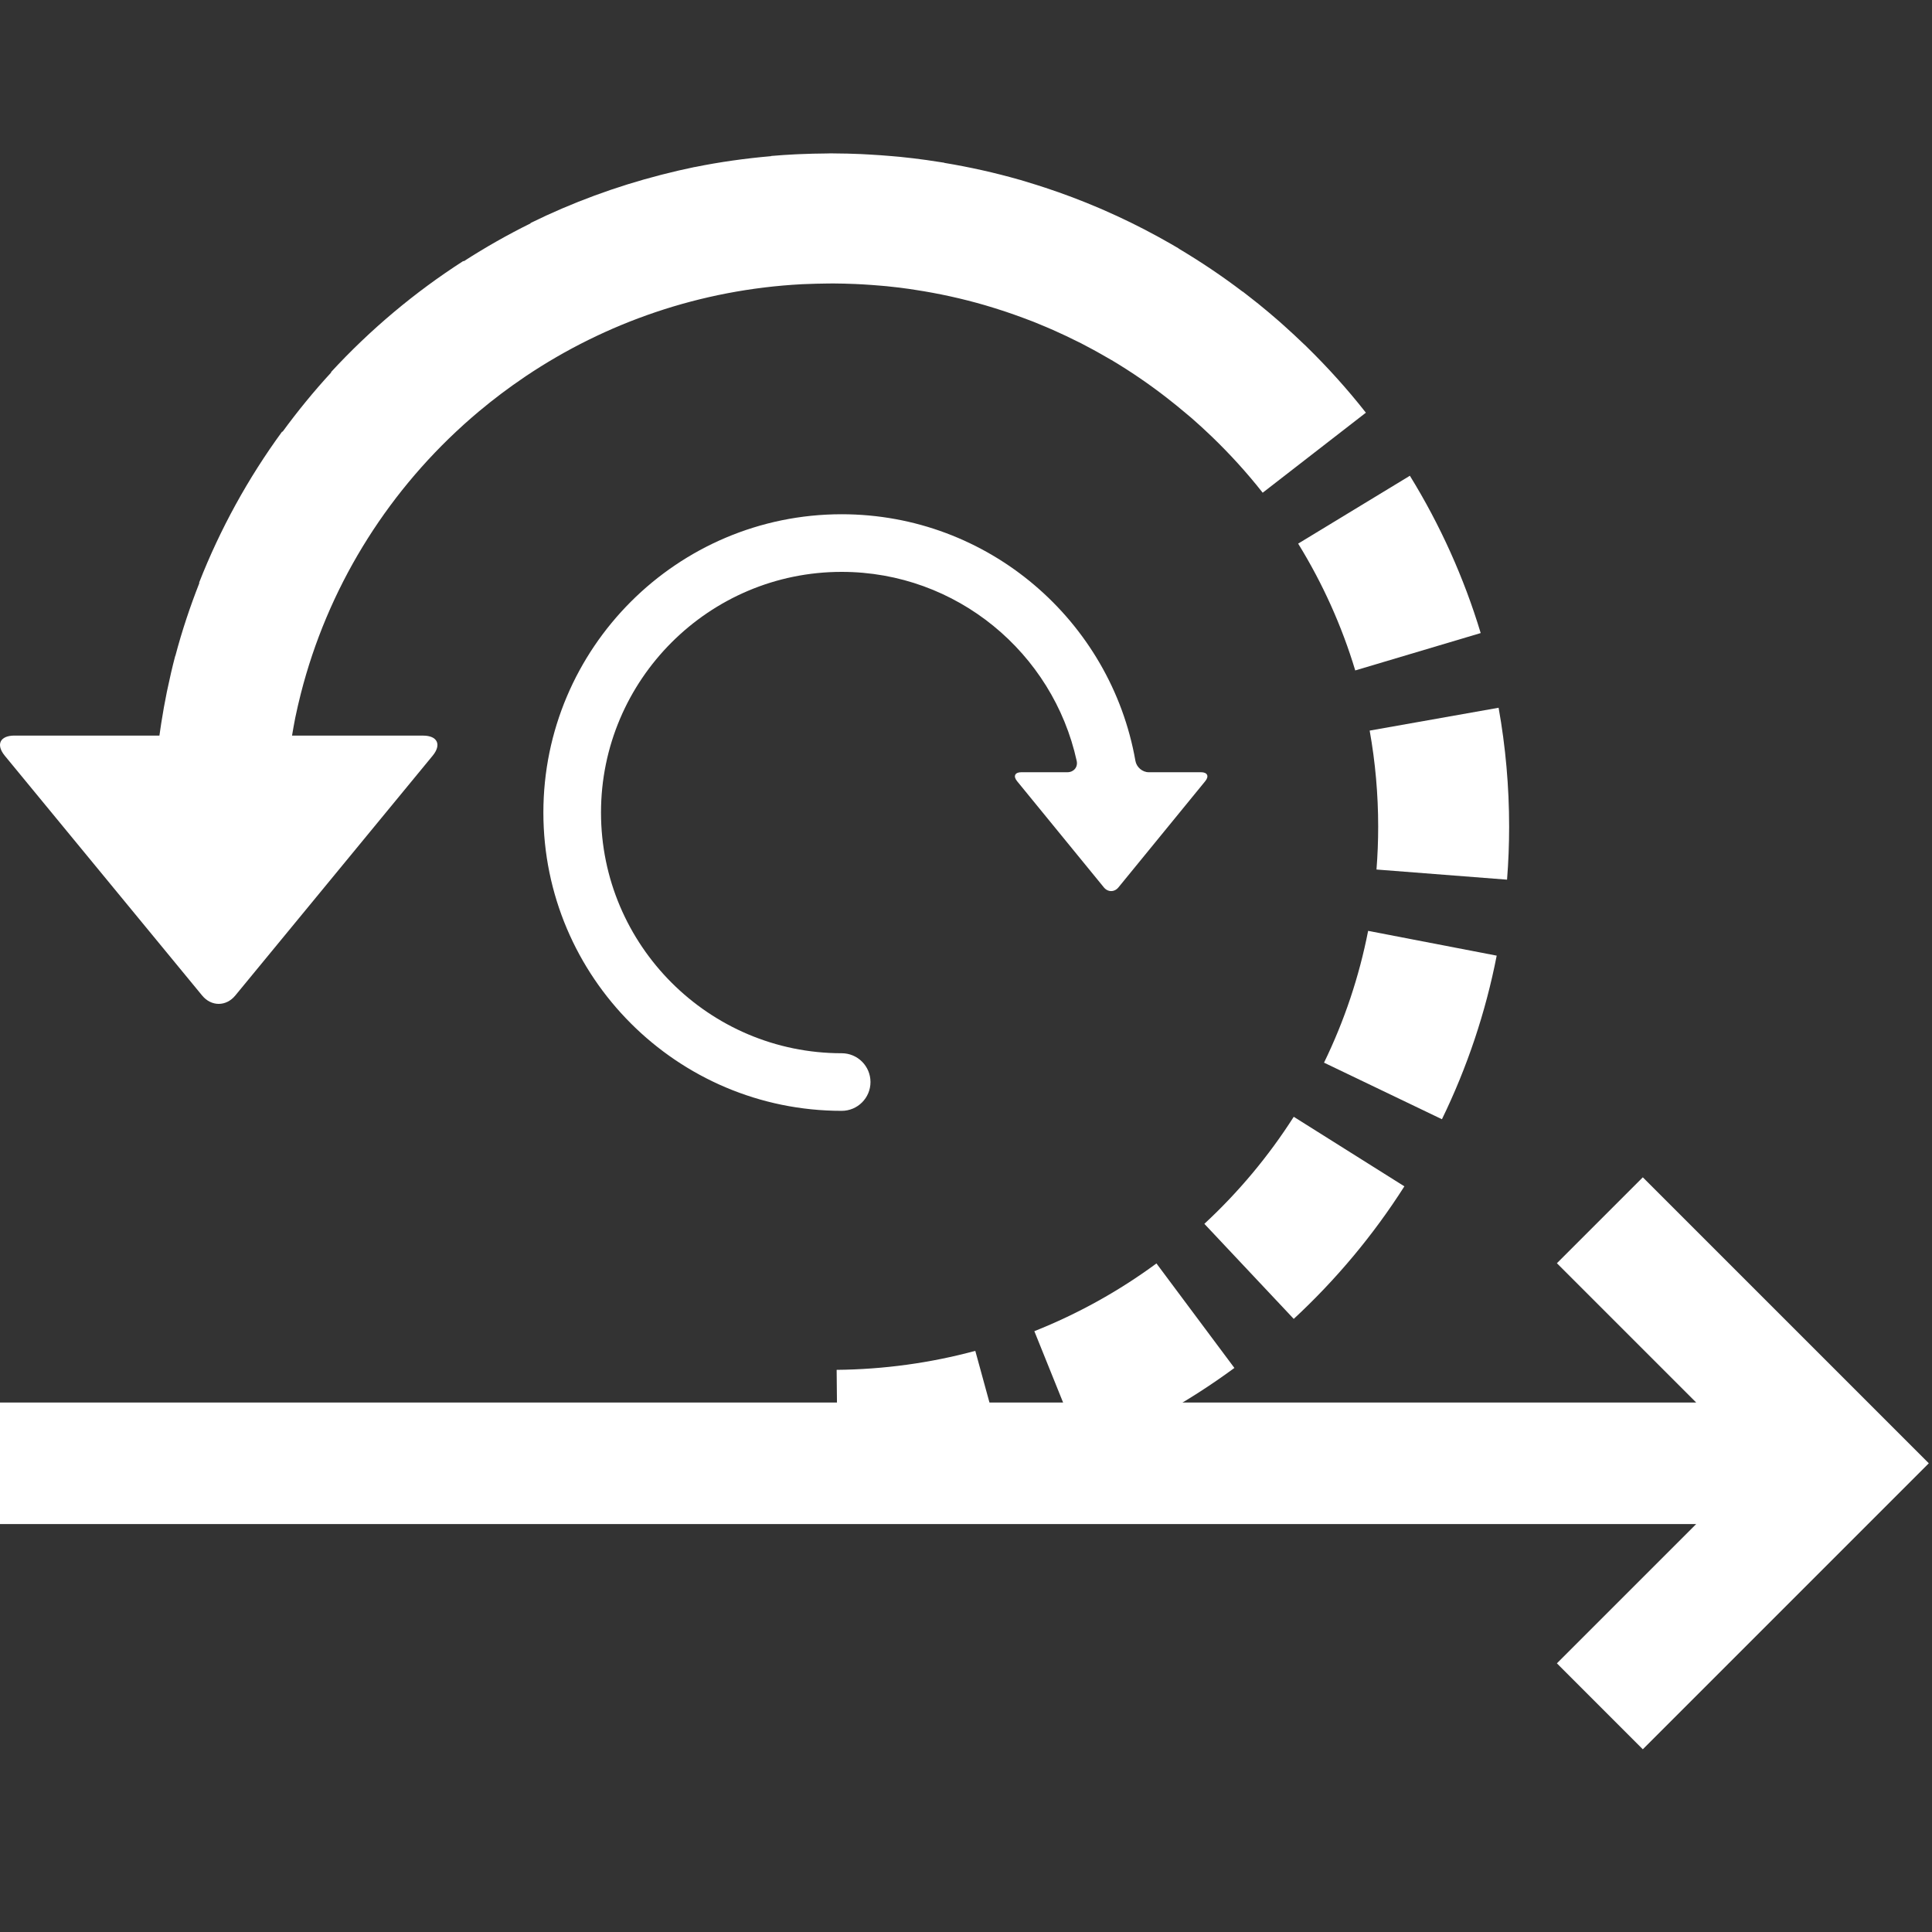 <?xml version="1.0" encoding="UTF-8"?>
<svg width="64px" height="64px" viewBox="0 0 64 64" version="1.1" xmlns="http://www.w3.org/2000/svg" xmlns:xlink="http://www.w3.org/1999/xlink">
    <rect x="0" y="0" width="64" height="64" fill="#333333" stroke="none"/>
    <!-- Generator: Sketch 40.1 (33804) - http://www.bohemiancoding.com/sketch -->
    <title>agile</title>
    <desc>Created with Sketch.</desc>
    <defs></defs>
    <g id="Page-1" stroke="none" stroke-width="1" fill="none" fill-rule="evenodd">
        <g id="A4-Landscape" transform="translate(-1071, -589)" fill="#FFFFFF">
            <g id="circular-arrow-svgrepo-com" transform="translate(1089, 606)">
                <g id="Capa_1">
                    <path d="M21.786,8.581 L20.052,8.581 C19.841,8.581 19.648,8.411 19.612,8.204 C18.798,3.569 14.746,0.035 9.882,0.035 C4.433,0.035 0,4.468 0,9.917 C0,15.366 4.433,19.798 9.882,19.798 C10.409,19.798 10.836,19.371 10.836,18.844 C10.836,18.317 10.409,17.89 9.882,17.89 C5.485,17.89 1.909,14.313 1.909,9.917 C1.909,5.521 5.485,1.944 9.881,1.944 C13.69,1.944 16.882,4.63 17.667,8.206 C17.712,8.412 17.569,8.581 17.358,8.581 L15.831,8.581 C15.62,8.581 15.557,8.713 15.691,8.876 L18.567,12.396 C18.7,12.559 18.917,12.559 19.05,12.396 L21.926,8.876 C22.06,8.713 21.997,8.581 21.786,8.581 L21.786,8.581 Z" id="Shape"></path>
                </g>
            </g>
            <g id="Group-5" transform="translate(1071, 594)">
                <g id="Group-6">
                    <path d="M49.05,15.971 C48.498,14.144 47.709,12.391 46.704,10.76 L43.003,13.008 C43.814,14.323 44.45,15.736 44.894,17.209 L49.05,15.971 L49.05,15.971 Z" id="Shape"></path>
                    <path d="M46.522,34.299 L42.857,31.995 C42.028,33.295 41.032,34.488 39.896,35.541 L42.857,38.69 C44.262,37.387 45.496,35.91 46.522,34.299 L46.522,34.299 Z" id="Shape"></path>
                    <path d="M49.58,26.657 L45.321,25.836 C45.026,27.347 44.534,28.816 43.86,30.202 L47.766,32.076 C48.603,30.356 49.214,28.533 49.58,26.657 L49.58,26.657 Z" id="Shape"></path>
                    <path d="M34.264,39.097 L35.876,43.097 C37.658,42.389 39.345,41.453 40.891,40.315 L38.309,36.853 C37.061,37.772 35.7,38.526 34.264,39.097 L34.264,39.097 Z" id="Shape"></path>
                    <path d="M49.992,22.384 C49.992,21.062 49.875,19.737 49.643,18.445 L45.372,19.202 C45.559,20.244 45.654,21.315 45.654,22.384 C45.654,22.858 45.635,23.336 45.598,23.804 L49.923,24.14 C49.969,23.56 49.992,22.97 49.992,22.384 L49.992,22.384 Z" id="Shape"></path>
                    <path d="M32.308,39.749 C30.819,40.151 29.274,40.363 27.715,40.378 L27.757,44.686 C29.687,44.668 31.601,44.405 33.448,43.906 L32.308,39.749 L32.308,39.749 Z" id="Shape"></path>
                    <path d="M6.696,27.978 C7,28.347 7.491,28.347 7.794,27.978 L14.331,20.035 C14.635,19.667 14.492,19.368 14.013,19.368 L9.674,19.368 C9.709,19.167 9.742,18.965 9.783,18.765 C9.783,18.763 9.784,18.76 9.785,18.757 C9.838,18.497 9.9,18.24 9.964,17.983 C10.848,14.507 12.751,11.43 15.339,9.087 C15.354,9.073 15.369,9.06 15.384,9.046 C15.541,8.905 15.701,8.766 15.863,8.63 C16.349,8.223 16.857,7.84 17.384,7.485 C17.396,7.477 17.408,7.468 17.42,7.46 C20.06,5.69 23.192,4.592 26.566,4.415 C26.61,4.413 26.655,4.412 26.699,4.41 C26.933,4.4 27.167,4.394 27.401,4.392 C27.469,4.392 27.537,4.39 27.605,4.39 C27.848,4.391 28.09,4.398 28.331,4.408 C28.417,4.411 28.502,4.417 28.588,4.421 C28.776,4.432 28.965,4.446 29.153,4.462 C29.226,4.469 29.299,4.474 29.372,4.481 C29.614,4.505 29.855,4.535 30.095,4.568 C30.172,4.579 30.248,4.591 30.324,4.603 C31.104,4.722 31.872,4.891 32.624,5.109 C32.738,5.142 32.851,5.177 32.964,5.212 C33.083,5.249 33.202,5.288 33.32,5.327 C33.516,5.393 33.71,5.462 33.904,5.534 C34.014,5.575 34.125,5.616 34.235,5.659 C34.374,5.714 34.513,5.772 34.651,5.831 C34.729,5.864 34.807,5.898 34.885,5.932 C35.165,6.056 35.443,6.187 35.717,6.325 C35.748,6.34 35.78,6.355 35.811,6.371 C35.948,6.441 36.083,6.514 36.218,6.587 C36.296,6.629 36.373,6.673 36.45,6.716 C36.575,6.786 36.699,6.856 36.822,6.929 L36.822,6.928 C37.448,7.301 38.053,7.714 38.634,8.164 C38.86,8.339 39.082,8.519 39.301,8.705 C39.361,8.756 39.423,8.805 39.482,8.857 C39.708,9.054 39.929,9.258 40.146,9.466 C40.748,10.046 41.311,10.665 41.828,11.322 L45.247,8.671 C44.639,7.897 43.979,7.165 43.276,6.478 C43.27,6.472 43.265,6.466 43.259,6.46 C43.232,6.434 43.204,6.41 43.177,6.384 C42.975,6.189 42.77,5.999 42.562,5.813 C42.501,5.758 42.44,5.703 42.378,5.648 C42.15,5.449 41.92,5.255 41.686,5.066 C41.602,4.998 41.516,4.932 41.431,4.865 C41.343,4.796 41.256,4.726 41.167,4.659 L41.164,4.662 C40.483,4.144 39.776,3.67 39.047,3.236 L39.049,3.232 C38.881,3.132 38.711,3.036 38.541,2.941 C38.473,2.902 38.405,2.864 38.336,2.827 C37.761,2.513 37.173,2.225 36.573,1.963 C36.52,1.94 36.468,1.917 36.414,1.894 C35.829,1.644 35.233,1.418 34.628,1.219 C34.527,1.186 34.427,1.153 34.327,1.122 C34.154,1.067 33.981,1.014 33.807,0.963 C33.797,0.961 33.787,0.957 33.777,0.954 L33.776,0.955 C32.958,0.721 32.124,0.535 31.279,0.395 L31.28,0.39 C31.194,0.375 31.107,0.364 31.021,0.351 C30.91,0.334 30.8,0.317 30.69,0.301 C30.4,0.261 30.109,0.225 29.816,0.196 C29.721,0.186 29.627,0.18 29.532,0.171 C29.3,0.151 29.068,0.134 28.835,0.121 C28.732,0.115 28.629,0.109 28.526,0.104 C28.223,0.091 27.92,0.083 27.616,0.082 C27.588,0.082 27.561,0.08 27.534,0.08 C27.482,0.08 27.432,0.084 27.38,0.084 C27.083,0.086 26.787,0.093 26.493,0.106 C26.44,0.109 26.388,0.11 26.335,0.113 C26.071,0.126 25.806,0.144 25.544,0.167 L25.544,0.173 C24.686,0.248 23.84,0.366 23.012,0.535 L23.011,0.533 C22.659,0.605 22.31,0.687 21.962,0.776 C21.941,0.781 21.92,0.786 21.898,0.792 C20.407,1.175 18.957,1.708 17.574,2.388 L17.579,2.398 C16.813,2.776 16.073,3.197 15.359,3.657 L15.351,3.644 C13.739,4.679 12.264,5.918 10.965,7.327 L10.974,7.335 C10.399,7.959 9.861,8.618 9.359,9.304 L9.347,9.295 C8.216,10.843 7.29,12.529 6.594,14.306 L6.605,14.31 C6.296,15.096 6.027,15.901 5.809,16.728 L5.805,16.726 C5.708,17.094 5.623,17.465 5.545,17.838 C5.539,17.869 5.532,17.901 5.525,17.932 C5.457,18.267 5.396,18.605 5.343,18.946 C5.335,18.992 5.329,19.039 5.322,19.086 C5.309,19.18 5.294,19.273 5.281,19.367 L0.478,19.367 C-0.001,19.367 -0.144,19.666 0.159,20.035 L6.696,27.978 L6.696,27.978 Z" id="Shape"></path>
                </g>
                <polygon id="Shape" transform="translate(31.947, 43.473) rotate(90) translate(-31.947, -43.473) " points="41.421 21 31.947 11.526 22.474 21 25.32 23.846 29.935 19.231 29.935 75.421 33.96 75.421 33.96 19.231 38.574 23.846"></polygon>
            </g>
        </g>
    </g>
</svg>